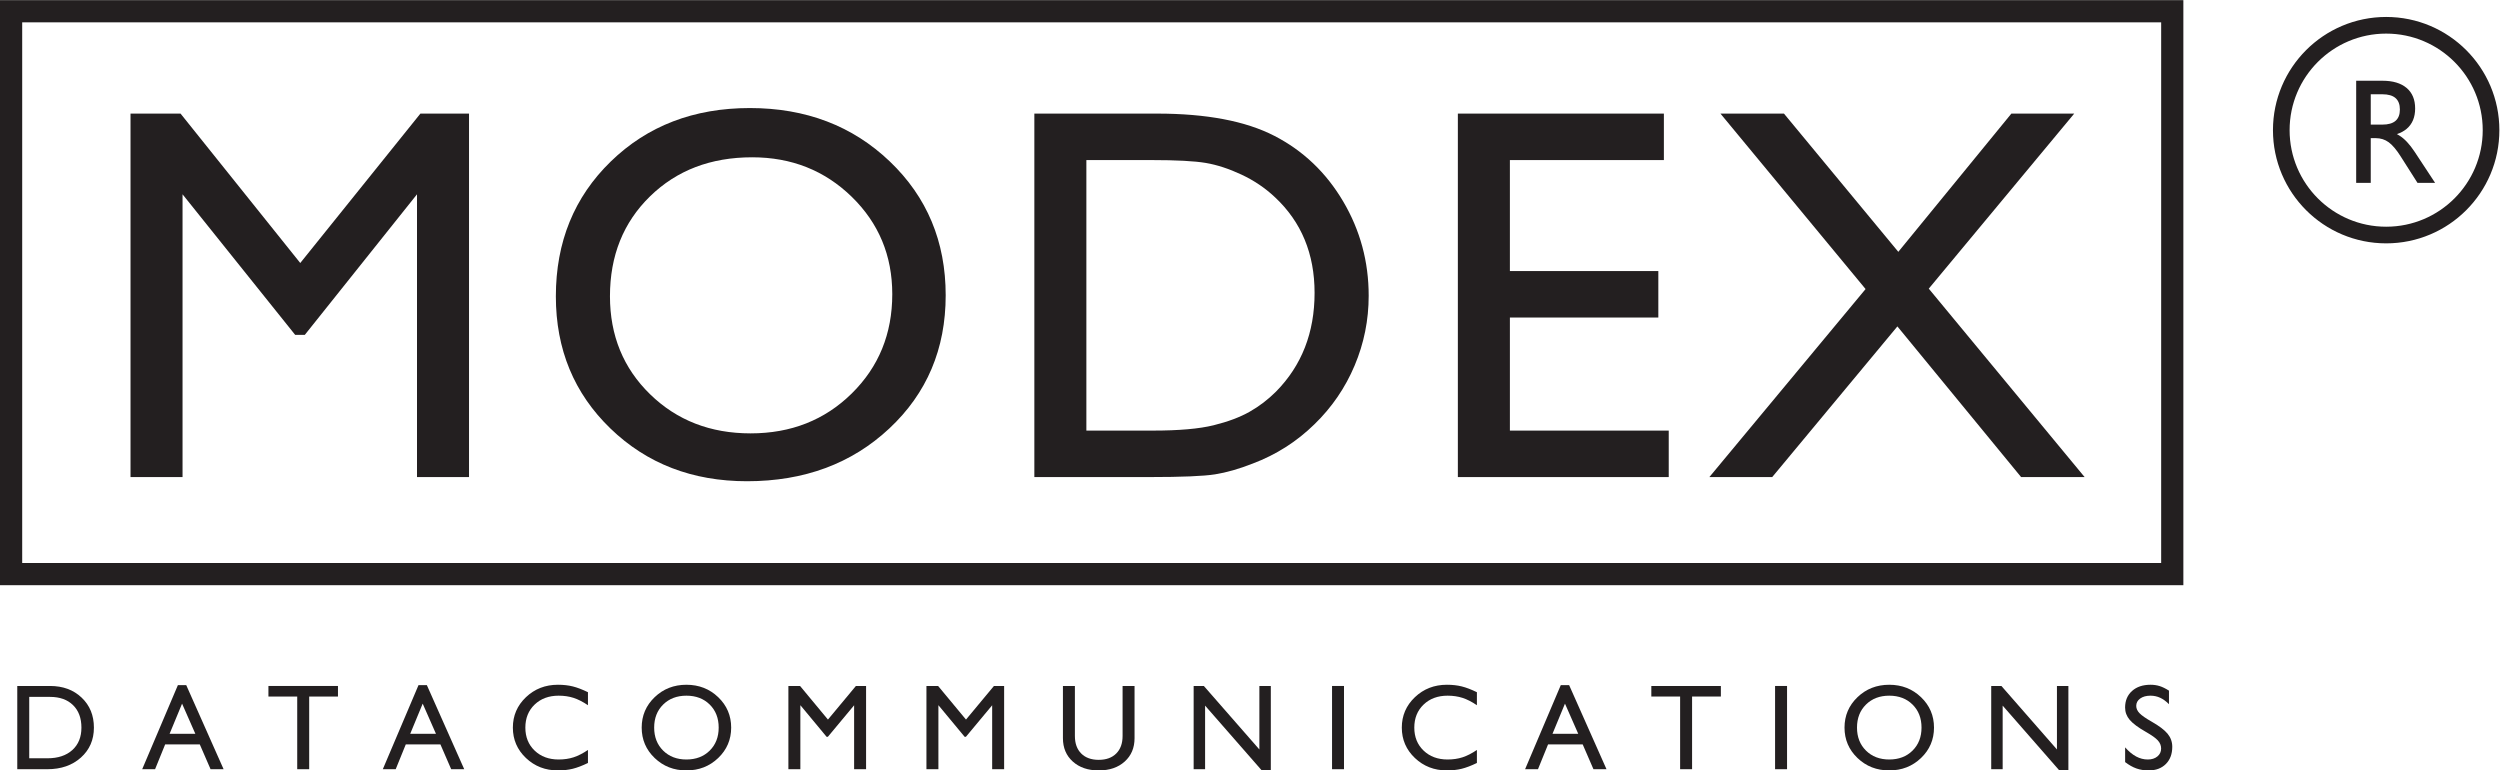 <?xml version="1.0" encoding="UTF-8" standalone="no"?>
<svg
   xmlns:dc="http://purl.org/dc/elements/1.1/"
   xmlns:cc="http://creativecommons.org/ns#"
   xmlns:rdf="http://www.w3.org/1999/02/22-rdf-syntax-ns#"
   xmlns:svg="http://www.w3.org/2000/svg"
   xmlns="http://www.w3.org/2000/svg"
   viewBox="0 0 300.267 92.533"
   height="92.533"
   width="300.267"
   xml:space="preserve"
   id="svg2"
   version="1.1"><defs
     id="defs6" /><g
     transform="matrix(1.333,0,0,-1.333,0,92.533)"
     id="g10"><g
       transform="scale(0.1)"
       id="g12"><path
         id="path14"
         style="fill:none;stroke:#231f20;stroke-width:20;stroke-linecap:butt;stroke-linejoin:miter;stroke-miterlimit:4;stroke-dasharray:none;stroke-opacity:1"
         d="M 1957.27,176.895 H 10 v 507.148 h 1947.27 z" /><path
         id="path16"
         style="fill:#231f20;fill-opacity:1;fill-rule:nonzero;stroke:none"
         d="m 2122.98,621.422 h 23.59 c 9.45,0 16.73,-2.164 21.86,-6.5 5.12,-4.324 7.68,-10.492 7.68,-18.496 0,-7.957 -2.57,-14.09 -7.72,-18.399 -2.41,-2.019 -5.32,-3.582 -8.7,-4.683 l 2.11,-1.25 c 4.66,-2.848 9.27,-7.742 13.84,-14.672 l 18.46,-28.031 h -7.93 -7.93 l -15.13,23.804 c -3.82,6.055 -7.43,10.313 -10.81,12.793 -3.37,2.473 -7.29,3.715 -11.73,3.715 h -4.46 v -40.312 h -6.57 -6.56 z m 13.13,-39.531 h 10.44 c 5.29,0 9.25,1.129 11.87,3.382 2.62,2.258 3.94,5.665 3.94,10.227 0,4.598 -1.32,8.035 -3.94,10.316 -2.62,2.282 -6.58,3.418 -11.87,3.418 h -10.44 v -27.343" /><path
         id="path18"
         style="fill:none;stroke:#231f20;stroke-width:15;stroke-linecap:butt;stroke-linejoin:miter;stroke-miterlimit:4;stroke-dasharray:none;stroke-opacity:1"
         d="m 2244.5,576.895 c 0,-52.192 -42.31,-94.497 -94.49,-94.497 -52.19,0 -94.51,42.305 -94.51,94.497 0,52.191 42.32,94.496 94.51,94.496 52.18,0 94.49,-42.305 94.49,-94.496 z" /><path
         id="path20"
         style="fill:#231f20;fill-opacity:1;fill-rule:nonzero;stroke:none"
         d="m 378.793,591.816 h 43.809 v -327.5 H 375.727 V 519.102 L 274.633,392.441 h -8.672 L 164.477,519.102 V 264.316 h -46.875 v 327.5 h 45.078 l 107.863,-134.617 108.25,134.617" /><path
         id="path22"
         style="fill:#231f20;fill-opacity:1;fill-rule:nonzero;stroke:none"
         d="m 675.645,596.816 c 50.468,0 92.5,-16.035 126.074,-48.105 33.574,-32.07 50.371,-72.273 50.371,-120.613 0,-48.34 -16.945,-88.34 -50.828,-120.02 -33.887,-31.68 -76.621,-47.512 -128.188,-47.512 -49.234,0 -90.254,15.832 -123.047,47.512 -32.793,31.68 -49.187,71.367 -49.187,119.082 0,48.965 16.515,89.481 49.543,121.551 33.023,32.07 74.773,48.105 125.262,48.105 z m 2.07,-44.375 c -37.344,0 -68.035,-11.746 -92.07,-35.234 -24.043,-23.496 -36.055,-53.477 -36.055,-89.961 0,-35.391 12.051,-64.832 36.172,-88.32 24.113,-23.496 54.297,-35.235 90.547,-35.235 36.406,0 66.777,11.973 91.132,35.938 24.348,23.957 36.524,53.789 36.524,89.492 0,34.766 -12.176,64.004 -36.524,87.734 -24.355,23.723 -54.257,35.586 -89.726,35.586" /><path
         id="path24"
         style="fill:#231f20;fill-opacity:1;fill-rule:nonzero;stroke:none"
         d="m 931.973,264.316 v 327.5 h 110.507 c 44.57,0 79.84,-6.699 105.81,-20.078 25.96,-13.379 46.6,-33.066 61.94,-59.043 15.33,-25.984 22.99,-54.316 22.99,-84.988 0,-21.914 -4.22,-42.883 -12.67,-62.91 -8.45,-20.039 -20.49,-37.649 -36.12,-52.824 -15.96,-15.653 -34.5,-27.469 -55.61,-35.45 -12.36,-4.863 -23.7,-8.105 -34.02,-9.746 -10.33,-1.64 -30.03,-2.461 -59.12,-2.461 z m 105.487,285.625 h -58.612 v -243.75 h 60.022 c 23.44,0 41.66,1.602 54.63,4.805 12.96,3.203 23.8,7.277 32.47,12.199 8.67,4.922 16.61,10.985 23.8,18.184 23.13,23.457 34.7,53.094 34.7,88.914 0,35.187 -11.88,63.887 -35.63,86.105 -8.76,8.282 -18.81,15.086 -30.14,20.399 -11.32,5.312 -22.08,8.84 -32.24,10.558 -10.15,1.719 -26.49,2.586 -49,2.586" /><path
         id="path26"
         style="fill:#231f20;fill-opacity:1;fill-rule:nonzero;stroke:none"
         d="m 1313.57,591.816 h 185.63 v -41.875 h -138.75 v -100 H 1494.2 V 408.066 H 1360.45 V 306.191 h 143.12 v -41.875 h -190 v 327.5" /><path
         id="path28"
         style="fill:#231f20;fill-opacity:1;fill-rule:nonzero;stroke:none"
         d="m 1812.3,591.816 h 56.63 L 1737.87,434.094 1878.3,264.316 h -57.23 L 1709.6,400.07 1596.81,264.316 h -56.63 l 140.76,169.414 -130.76,158.086 h 57.22 l 103.03,-124.558 101.87,124.558" /><path
         id="path30"
         style="fill:#231f20;fill-opacity:1;fill-rule:nonzero;stroke:none"
         d="m 15.559,76.094 h 29.535 c 11.594,0 21.09,-3.496 28.461,-10.496 7.375,-6.992 11.062,-16.008 11.062,-27.031 0,-10.988 -3.902,-19.98 -11.707,-26.973 C 65.106,4.59 55.043,1.094 42.73,1.094 H 20.93 15.559 Z M 26.34,10.938 H 42.75 c 9.473,0 16.941,2.473 22.418,7.418 5.469,4.945 8.199,11.684 8.199,20.211 0,8.562 -2.516,15.32 -7.555,20.262 C 60.766,63.781 53.867,66.25 45.105,66.25 H 26.34 V 10.938" /><path
         id="path32"
         style="fill:#231f20;fill-opacity:1;fill-rule:nonzero;stroke:none"
         d="m 160.293,76.875 h 7.5 L 201.469,1.094 h -11.75 L 180.02,23.438 H 148.809 L 139.73,1.094 h -5.804 -5.805 z m -7.496,-43.906 h 23.223 l -11.997,27.258 h 0.055 L 152.797,32.969" /><path
         id="path34"
         style="fill:#231f20;fill-opacity:1;fill-rule:nonzero;stroke:none"
         d="m 267.805,66.562 h -25.942 v 9.531 H 304.52 V 71.359 66.562 H 278.586 V 1.094 h -5.395 -5.386 V 66.562" /><path
         id="path36"
         style="fill:#231f20;fill-opacity:1;fill-rule:nonzero;stroke:none"
         d="m 377.102,76.875 h 7.5 L 418.277,1.094 H 406.523 L 396.832,23.438 H 365.621 L 356.539,1.094 h -5.809 -5.804 z m -7.497,-43.906 h 23.223 l -11.992,27.258 h 0.047 L 369.605,32.969" /><path
         id="path38"
         style="fill:#231f20;fill-opacity:1;fill-rule:nonzero;stroke:none"
         d="M 529.766,6.719 C 524.648,4.23 520.082,2.492 516.074,1.496 512.066,0.5 507.605,0 502.707,0 c -11.352,0 -20.953,3.73 -28.812,11.184 -7.856,7.461 -11.786,16.582 -11.786,27.383 0,10.801 3.93,19.934 11.786,27.41 7.859,7.473 17.46,11.211 28.812,11.211 4.898,0 9.359,-0.496 13.367,-1.492 4.008,-0.996 8.574,-2.734 13.692,-5.226 V 58.75 c -4.578,3.098 -8.903,5.305 -12.957,6.621 -4.063,1.312 -8.547,1.973 -13.45,1.973 -8.839,0 -16.046,-2.664 -21.625,-7.996 -5.582,-5.332 -8.375,-12.262 -8.375,-20.781 0,-8.484 2.793,-15.391 8.375,-20.723 5.579,-5.332 12.786,-8 21.625,-8 4.903,0 9.387,0.656 13.45,1.973 4.054,1.32 8.379,3.527 12.957,6.621 V 6.719" /><path
         id="path40"
         style="fill:#231f20;fill-opacity:1;fill-rule:nonzero;stroke:none"
         d="m 589.859,11.191 c -7.789,7.461 -11.679,16.594 -11.679,27.402 0,10.793 3.89,19.922 11.679,27.395 7.786,7.465 17.325,11.199 28.602,11.199 11.312,0 20.871,-3.734 28.66,-11.199 7.785,-7.473 11.684,-16.602 11.684,-27.395 0,-10.809 -3.899,-19.942 -11.684,-27.402 C 639.332,3.73 629.773,0 618.461,0 607.184,0 597.645,3.73 589.859,11.191 Z m 49.614,6.66 c 5.386,5.332 8.082,12.25 8.082,20.742 0,8.512 -2.696,15.43 -8.082,20.758 -5.387,5.328 -12.387,7.992 -21.012,7.992 -8.547,0 -15.527,-2.664 -20.934,-7.992 -5.398,-5.328 -8.097,-12.246 -8.097,-20.758 0,-8.492 2.699,-15.41 8.097,-20.742 5.407,-5.34 12.387,-8.008 20.934,-8.008 8.625,0 15.625,2.668 21.012,8.008" /><path
         id="path42"
         style="fill:#231f20;fill-opacity:1;fill-rule:nonzero;stroke:none"
         d="M 721.145,1.094 H 710.359 V 76.094 h 10.512 l 25.113,-30.258 h 0.032 l 25.175,30.258 h 4.579 4.589 V 1.094 h -5.386 -5.391 V 58.75 h 0.039 L 745.945,30.312 h -0.586 -0.593 l -23.641,28.496 h 0.02 V 1.094" /><path
         id="path44"
         style="fill:#231f20;fill-opacity:1;fill-rule:nonzero;stroke:none"
         d="M 845.527,1.094 H 834.746 V 76.094 h 10.508 l 25.117,-30.258 h 0.027 l 25.176,30.258 h 4.582 4.59 V 1.094 h -5.391 -5.39 V 58.75 h 0.039 L 870.332,30.312 h -0.586 -0.598 l -23.64,28.496 h 0.019 V 1.094" /><path
         id="path46"
         style="fill:#231f20;fill-opacity:1;fill-rule:nonzero;stroke:none"
         d="m 1022.26,29.035 c 0,-8.699 -2.96,-15.707 -8.87,-21.035 -5.9,-5.332 -13.702,-8 -23.402,-8 -9.668,0 -17.461,2.668 -23.386,8 -5.918,5.328 -8.875,12.336 -8.875,21.035 v 47.059 h 5.386 5.395 V 31.043 c 0,-6.727 1.89,-11.988 5.703,-15.797 3.797,-3.809 9.059,-5.715 15.777,-5.715 6.711,0 11.972,1.906 15.772,5.715 3.81,3.809 5.72,9.07 5.72,15.797 v 45.051 h 5.38 5.4 V 29.035" /><path
         id="path48"
         style="fill:#231f20;fill-opacity:1;fill-rule:nonzero;stroke:none"
         d="m 1085.82,1.094 h -10.31 V 76.094 h 9.19 l 50.03,-57.215 v 57.215 h 5.13 5.18 V 0.312 h -4.22 -4.21 l -50.79,58.082 V 1.094" /><path
         id="path50"
         style="fill:#231f20;fill-opacity:1;fill-rule:nonzero;stroke:none"
         d="m 1200.21,76.094 h 10.77 V 1.094 h -10.77 V 76.094" /><path
         id="path52"
         style="fill:#231f20;fill-opacity:1;fill-rule:nonzero;stroke:none"
         d="M 1330.73,6.719 C 1325.61,4.23 1321.05,2.492 1317.04,1.496 1313.04,0.5 1308.57,0 1303.67,0 c -11.35,0 -20.94,3.73 -28.81,11.184 -7.85,7.461 -11.79,16.582 -11.79,27.383 0,10.801 3.94,19.934 11.79,27.41 7.87,7.473 17.46,11.211 28.81,11.211 4.9,0 9.37,-0.496 13.37,-1.492 4.01,-0.996 8.57,-2.734 13.69,-5.226 V 58.75 c -4.58,3.098 -8.89,5.305 -12.96,6.621 -4.06,1.312 -8.54,1.973 -13.45,1.973 -8.83,0 -16.04,-2.664 -21.61,-7.996 -5.59,-5.332 -8.39,-12.262 -8.39,-20.781 0,-8.484 2.8,-15.391 8.39,-20.723 5.57,-5.332 12.78,-8 21.61,-8 4.91,0 9.39,0.656 13.45,1.973 4.07,1.32 8.38,3.527 12.96,6.621 V 6.719" /><path
         id="path54"
         style="fill:#231f20;fill-opacity:1;fill-rule:nonzero;stroke:none"
         d="m 1406.32,76.875 h 7.5 L 1447.5,1.094 h -11.76 l -9.69,22.344 h -31.21 l -9.08,-22.344 h -5.81 -5.8 z m -7.49,-43.906 h 23.22 l -11.99,27.258 h 0.05 l -11.28,-27.258" /><path
         id="path56"
         style="fill:#231f20;fill-opacity:1;fill-rule:nonzero;stroke:none"
         d="m 1513.83,66.562 h -25.94 v 9.531 h 62.66 v -4.734 -4.797 h -25.94 V 1.094 h -5.39 -5.39 V 66.562" /><path
         id="path58"
         style="fill:#231f20;fill-opacity:1;fill-rule:nonzero;stroke:none"
         d="m 1599.39,76.094 h 10.79 V 1.094 h -10.79 V 76.094" /><path
         id="path60"
         style="fill:#231f20;fill-opacity:1;fill-rule:nonzero;stroke:none"
         d="m 1673.64,11.191 c -7.79,7.461 -11.68,16.594 -11.68,27.402 0,10.793 3.89,19.922 11.68,27.395 7.79,7.465 17.33,11.199 28.61,11.199 11.3,0 20.86,-3.734 28.65,-11.199 7.79,-7.473 11.69,-16.602 11.69,-27.395 0,-10.809 -3.9,-19.942 -11.69,-27.402 C 1723.11,3.73 1713.55,0 1702.25,0 c -11.28,0 -20.82,3.73 -28.61,11.191 z m 49.61,6.66 c 5.39,5.332 8.09,12.25 8.09,20.742 0,8.512 -2.7,15.43 -8.09,20.758 -5.38,5.328 -12.38,7.992 -21,7.992 -8.56,0 -15.53,-2.664 -20.94,-7.992 -5.4,-5.328 -8.1,-12.246 -8.1,-20.758 0,-8.492 2.7,-15.41 8.1,-20.742 5.41,-5.34 12.38,-8.008 20.94,-8.008 8.62,0 15.62,2.668 21,8.008" /><path
         id="path62"
         style="fill:#231f20;fill-opacity:1;fill-rule:nonzero;stroke:none"
         d="m 1804.45,1.094 h -10.31 V 76.094 h 9.18 l 50.04,-57.215 v 57.215 h 5.12 5.19 V 0.312 h -4.22 -4.22 l -50.78,58.082 V 1.094" /><path
         id="path64"
         style="fill:#231f20;fill-opacity:1;fill-rule:nonzero;stroke:none"
         d="m 1954.3,59.688 c -2.62,2.621 -5.28,4.559 -7.98,5.797 -2.69,1.238 -5.59,1.859 -8.68,1.859 -3.81,0 -6.9,-0.848 -9.27,-2.547 -2.37,-1.707 -3.57,-3.918 -3.57,-6.633 0,-2.402 1.01,-4.617 3.01,-6.66 1.99,-2.039 5.58,-4.551 10.8,-7.519 6.8,-3.859 11.62,-7.508 14.46,-10.941 2.8,-3.434 4.2,-7.348 4.2,-11.75 0,-6.469 -1.92,-11.633 -5.77,-15.5 C 1947.64,1.934 1942.49,0 1936.05,0 c -4.06,0 -7.75,0.59 -11.08,1.77 -3.34,1.176 -6.72,3.086 -10.17,5.73 v 13.281 c 3.27,-3.699 6.59,-6.445 9.95,-8.242 3.36,-1.797 6.85,-2.695 10.48,-2.695 3.55,0 6.44,0.918 8.66,2.766 2.24,1.844 3.34,4.23 3.34,7.168 0,2.684 -1,5.117 -3,7.305 -1.98,2.148 -5.59,4.707 -10.81,7.676 -6.81,3.867 -11.63,7.461 -14.48,10.781 -2.78,3.289 -4.17,6.992 -4.17,11.101 0,6.223 2.09,11.203 6.25,14.941 4.15,3.734 9.7,5.606 16.67,5.606 2.96,0 5.73,-0.41 8.28,-1.219 2.54,-0.812 5.32,-2.18 8.33,-4.094 V 59.688" /></g></g></svg>